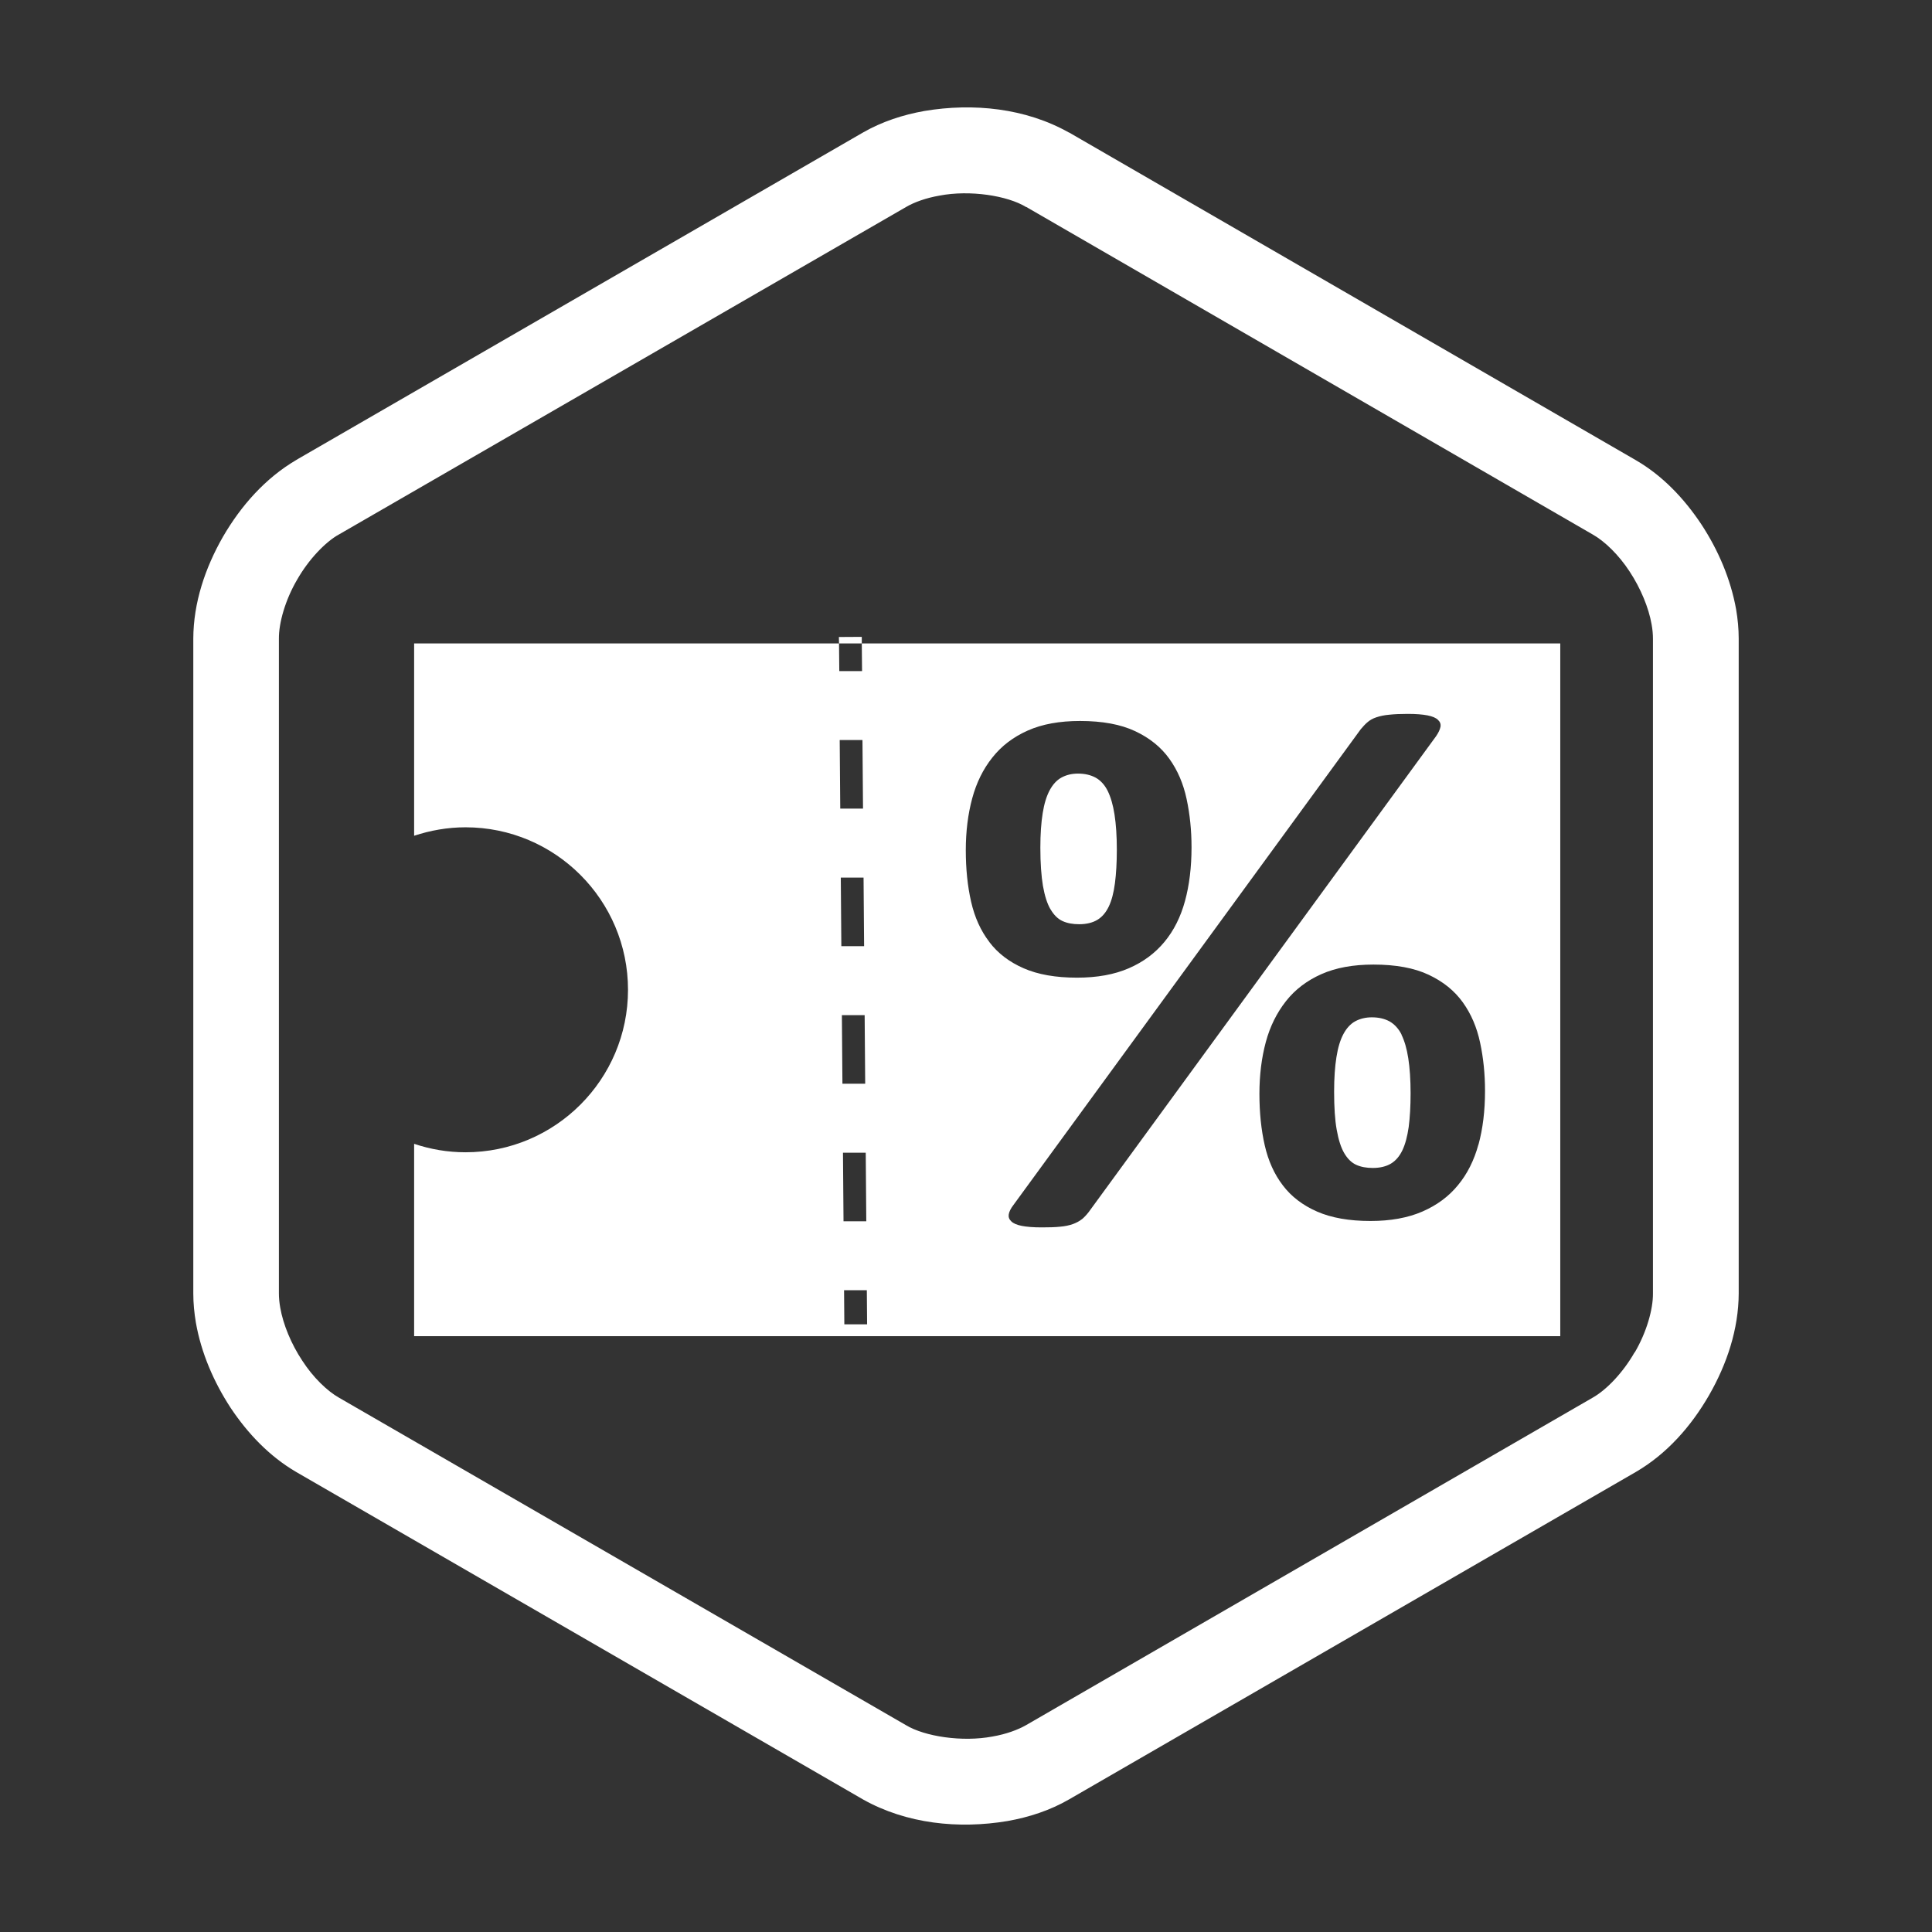 <?xml version="1.0" encoding="UTF-8"?>
<svg xmlns="http://www.w3.org/2000/svg" id="a" viewBox="0 0 141.73 141.73">
  <rect x="0" y="0" width="141.73" height="141.73" fill="#333333" stroke="none"/>
  <defs>
    <style>.b{fill:#fff;}</style>
  </defs>
  <g>
    <path class="b" d="M102.82,75.9c-.22-.44-.52-.76-.88-.97-.37-.2-.8-.3-1.3-.3-.46,0-.87,.1-1.22,.29-.35,.19-.64,.51-.87,.94-.23,.43-.4,.99-.51,1.69-.11,.69-.17,1.53-.17,2.53,0,1.14,.06,2.08,.19,2.8,.13,.73,.31,1.3,.55,1.71,.24,.41,.53,.7,.88,.86,.35,.16,.76,.23,1.22,.23,.53,0,.98-.11,1.33-.32,.35-.21,.63-.54,.84-.98,.21-.44,.36-1.01,.46-1.7,.09-.69,.14-1.51,.14-2.47,0-1.01-.06-1.87-.17-2.58-.11-.71-.28-1.28-.5-1.73Z"></path>
    <path class="b" d="M77.07,66.71c.24,.41,.53,.7,.88,.86s.76,.23,1.22,.23c.53,0,.98-.11,1.33-.32,.35-.21,.63-.54,.84-.98,.21-.44,.36-1.01,.45-1.7,.09-.69,.14-1.51,.14-2.47,0-1.01-.06-1.87-.17-2.58-.11-.71-.28-1.28-.5-1.73-.22-.44-.51-.76-.88-.97-.37-.2-.8-.3-1.3-.3-.46,0-.86,.1-1.21,.29-.35,.19-.64,.51-.87,.94-.23,.43-.4,.99-.51,1.68-.11,.69-.17,1.53-.17,2.53,0,1.14,.07,2.08,.19,2.8,.13,.73,.31,1.3,.55,1.71Z"></path>
    <path class="b" d="M63.22,47.2l.02,2.03h-1.67l-.02-2.03H30.38v14.11c1.18-.39,2.45-.62,3.77-.62,6.58,0,11.92,5.34,11.92,11.92s-5.34,11.92-11.92,11.92c-1.32,0-2.58-.22-3.77-.62v14.11H114.46V47.2H63.22Zm-1.62,7.09h1.67l.04,5.03h-1.67l-.04-5.03Zm.08,10.09h1.67l.04,5.03h-1.67l-.04-5.03Zm.08,10.09h1.67l.04,5.03h-1.67l-.04-5.03Zm.08,10.09h1.67l.04,5.03h-1.67l-.04-5.03Zm.1,12.6l-.02-2.51h1.67l.02,2.5h-1.67Zm10.63-28.07c-.63-.82-1.07-1.8-1.33-2.94-.26-1.14-.39-2.4-.39-3.78s.16-2.65,.47-3.8c.31-1.15,.8-2.15,1.48-3,.67-.85,1.54-1.51,2.6-1.98,1.06-.47,2.33-.7,3.83-.7,1.64,0,2.99,.25,4.05,.75,1.06,.5,1.89,1.17,2.5,2.02,.61,.85,1.03,1.83,1.27,2.96,.24,1.12,.36,2.3,.36,3.54,0,1.45-.16,2.77-.48,3.94-.32,1.17-.82,2.17-1.51,3s-1.55,1.47-2.61,1.93-2.32,.69-3.8,.69c-1.57,0-2.87-.23-3.92-.69-1.05-.46-1.89-1.1-2.51-1.92Zm6.78,20.36c-.17,.14-.39,.25-.65,.35-.26,.09-.57,.16-.94,.19-.37,.04-.82,.05-1.35,.05-.61,0-1.09-.04-1.45-.11-.36-.07-.62-.18-.77-.33-.16-.15-.22-.32-.19-.51,.03-.19,.14-.43,.35-.7l25.47-34.89c.17-.2,.33-.38,.5-.52,.17-.15,.38-.27,.65-.36s.59-.16,.95-.19c.37-.04,.82-.06,1.35-.06,.61,0,1.09,.04,1.45,.11,.36,.07,.62,.18,.77,.33,.16,.15,.22,.32,.18,.52-.04,.2-.15,.43-.33,.69l-25.47,34.89c-.17,.22-.34,.4-.51,.54Zm29.11-5.5c-.32,1.17-.82,2.17-1.51,3-.68,.83-1.55,1.47-2.61,1.93-1.06,.46-2.33,.69-3.8,.69-1.57,0-2.87-.23-3.92-.69-1.05-.46-1.89-1.1-2.51-1.92-.63-.82-1.07-1.8-1.33-2.94-.26-1.14-.39-2.4-.39-3.78s.16-2.65,.47-3.8c.31-1.15,.81-2.15,1.48-3,.67-.85,1.54-1.51,2.6-1.98,1.06-.47,2.33-.7,3.82-.7,1.64,0,2.99,.25,4.05,.75s1.89,1.17,2.5,2.02c.61,.85,1.03,1.83,1.27,2.96,.24,1.12,.36,2.3,.36,3.54,0,1.45-.16,2.77-.48,3.94Z"></path>
    <polygon class="b" points="63.22 46.72 61.54 46.73 61.55 47.2 63.22 47.2 63.22 46.72"></polygon>
  </g>
  <path class="b" d="M127.36,44.7c-.4-2.22-1.31-4.35-2.56-6.25-1.26-1.89-2.84-3.56-4.81-4.7L78.41,9.71l.02,.02c-3.19-1.8-7.03-2.19-10.61-1.59-1.58,.28-3.11,.78-4.51,1.58L21.89,33.65l-.15,.09c-2.28,1.34-4.06,3.36-5.38,5.63-1.31,2.29-2.17,4.84-2.18,7.48v48.03h0c0,.72,.07,1.44,.19,2.15,.39,2.22,1.31,4.35,2.55,6.25,1.26,1.89,2.85,3.56,4.82,4.71l41.32,23.87,.24,.14c3.2,1.8,7.03,2.19,10.61,1.59,1.58-.28,3.12-.78,4.52-1.59l41.56-24.01h0c2.29-1.33,4.07-3.36,5.38-5.63,1.31-2.28,2.17-4.84,2.18-7.48V46.85c0-.72-.07-1.44-.19-2.15m-7.45,54.51c-.85,1.49-2.06,2.75-3.07,3.32l-41.56,24.02h0c-.61,.35-1.48,.67-2.47,.84-2.22,.42-4.98,0-6.36-.84l-41.57-24.01h0c-.87-.49-1.91-1.49-2.71-2.73-.81-1.22-1.4-2.66-1.61-3.87-.07-.39-.1-.74-.1-1.06h0V46.85c-.01-1.16,.47-2.85,1.34-4.33,.85-1.49,2.06-2.75,3.07-3.32l-.39,.23L66.46,15.19c.61-.36,1.48-.67,2.46-.84,2.23-.43,4.99,0,6.36,.84h.02l41.09,23.76,.45,.26c.87,.49,1.91,1.49,2.71,2.72,.81,1.23,1.4,2.66,1.61,3.87,.07,.38,.1,.74,.1,1.06v48.03c.01,1.16-.47,2.85-1.34,4.33"></path>
</svg>
